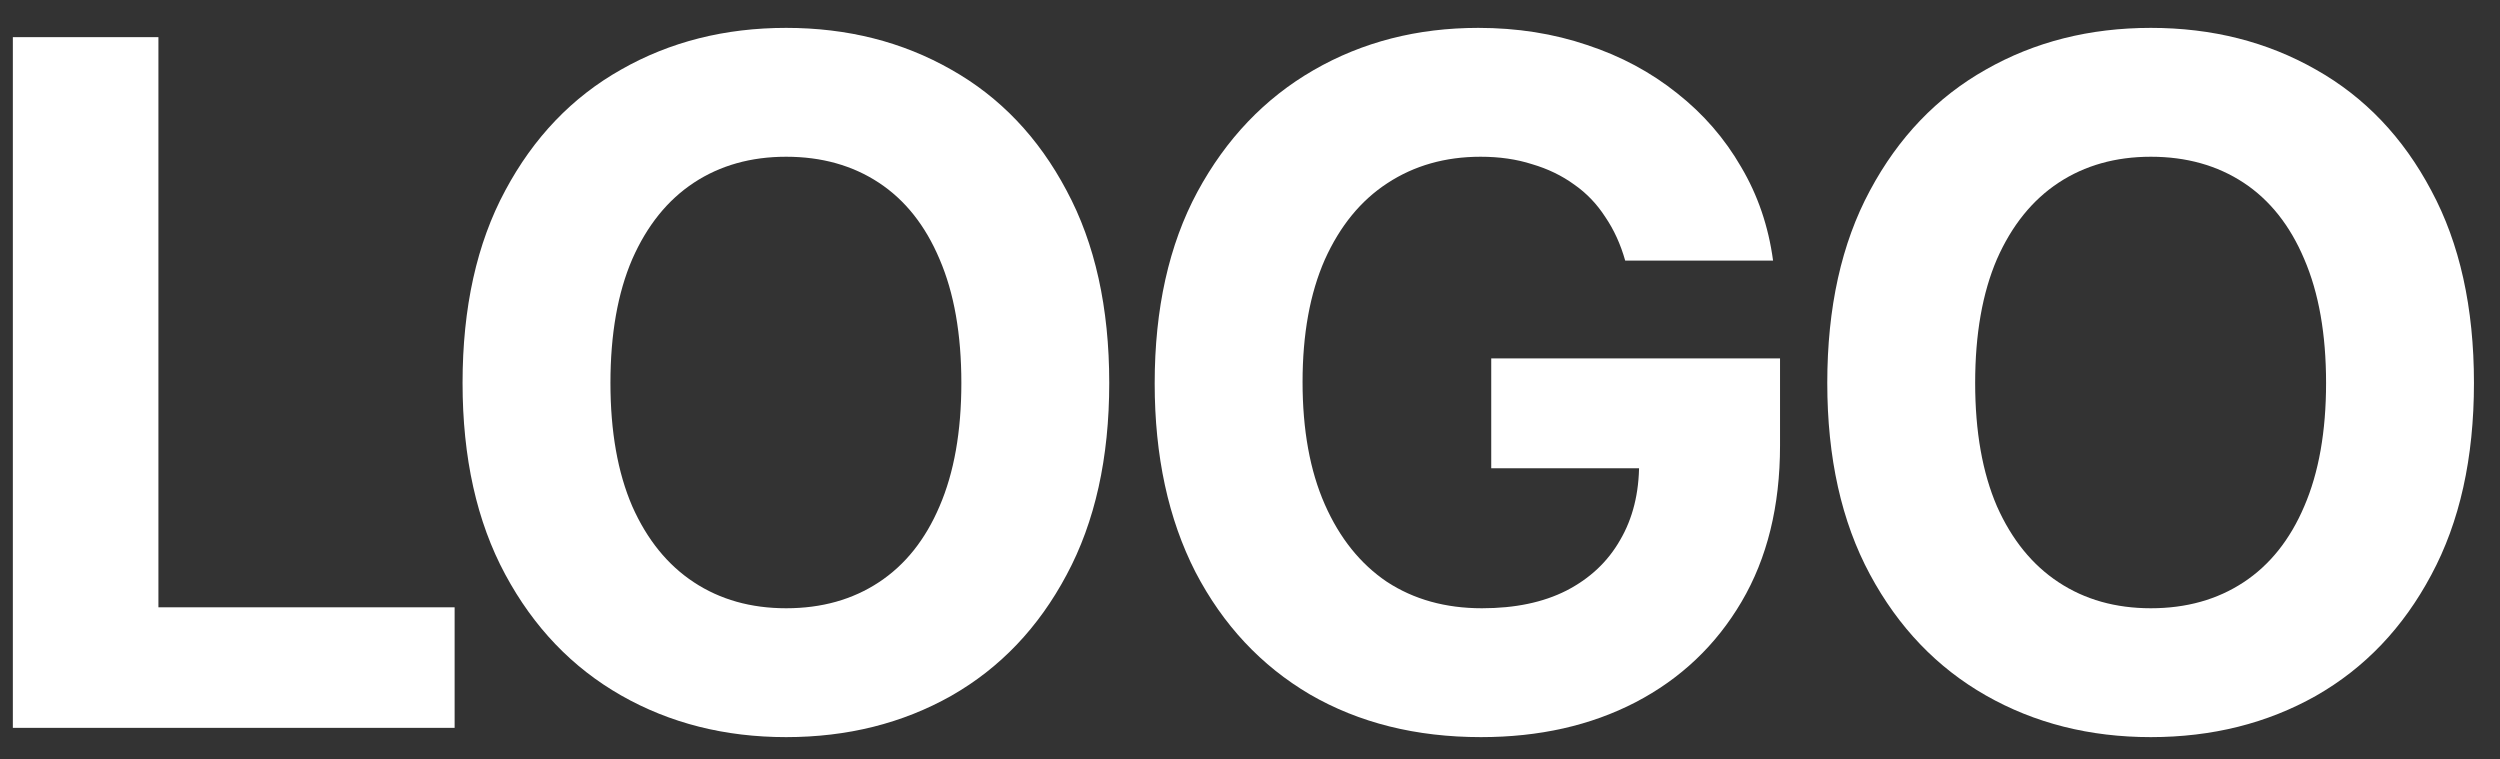 <?xml version="1.0" encoding="UTF-8"?>
<svg xmlns="http://www.w3.org/2000/svg" width="79" height="24" viewBox="0 0 79 24" fill="none">
  <rect x="0" y="0" width="79" height="24" fill="#333333" stroke="none"/>
  <path d="M67.967 23.293C66.033 23.293 64.295 22.854 62.752 21.975C61.209 21.096 59.988 19.821 59.09 18.151C58.191 16.481 57.742 14.465 57.742 12.102C57.742 9.719 58.191 7.692 59.09 6.022C59.988 4.343 61.209 3.068 62.752 2.199C64.295 1.32 66.033 0.881 67.967 0.881C69.9 0.881 71.639 1.32 73.182 2.199C74.725 3.068 75.94 4.343 76.829 6.022C77.728 7.692 78.177 9.719 78.177 12.102C78.177 14.475 77.728 16.496 76.829 18.166C75.94 19.836 74.725 21.11 73.182 21.989C71.639 22.858 69.9 23.293 67.967 23.293ZM67.967 19.221C69.09 19.221 70.066 18.947 70.897 18.4C71.727 17.854 72.366 17.053 72.815 15.998C73.274 14.934 73.504 13.635 73.504 12.102C73.504 10.559 73.274 9.255 72.815 8.19C72.366 7.126 71.727 6.32 70.897 5.773C70.066 5.227 69.09 4.953 67.967 4.953C66.853 4.953 65.882 5.227 65.052 5.773C64.222 6.32 63.572 7.126 63.103 8.19C62.645 9.255 62.415 10.559 62.415 12.102C62.415 13.635 62.645 14.934 63.103 15.998C63.572 17.053 64.222 17.854 65.052 18.4C65.882 18.947 66.853 19.221 67.967 19.221Z" fill="white"></path>
  <path d="M46.801 23.293C44.75 23.293 42.948 22.844 41.395 21.945C39.852 21.037 38.647 19.748 37.777 18.078C36.918 16.398 36.488 14.411 36.488 12.116C36.488 9.753 36.938 7.736 37.836 6.066C38.744 4.387 39.97 3.103 41.513 2.214C43.056 1.325 44.789 0.881 46.713 0.881C47.943 0.881 49.091 1.062 50.155 1.423C51.22 1.774 52.167 2.282 52.997 2.946C53.827 3.601 54.501 4.377 55.019 5.275C55.546 6.164 55.883 7.15 56.029 8.234H51.356C51.21 7.717 51 7.258 50.727 6.857C50.463 6.447 50.136 6.105 49.745 5.832C49.355 5.549 48.91 5.334 48.412 5.188C47.924 5.031 47.382 4.953 46.786 4.953C45.673 4.953 44.691 5.231 43.842 5.788C43.002 6.335 42.343 7.141 41.864 8.205C41.395 9.27 41.161 10.559 41.161 12.072C41.161 13.586 41.395 14.875 41.864 15.94C42.333 17.004 42.987 17.819 43.827 18.386C44.677 18.942 45.678 19.221 46.83 19.221C47.875 19.221 48.764 19.035 49.496 18.664C50.238 18.283 50.805 17.751 51.195 17.067C51.596 16.384 51.796 15.578 51.796 14.65L52.733 14.797H47.123V11.325H56.249V14.079C56.249 15.993 55.844 17.639 55.033 19.016C54.223 20.393 53.105 21.452 51.679 22.194C50.263 22.927 48.637 23.293 46.801 23.293Z" fill="white"></path>
  <path d="M24.842 23.293C22.908 23.293 21.17 22.854 19.627 21.975C18.084 21.096 16.863 19.821 15.965 18.151C15.066 16.481 14.617 14.465 14.617 12.102C14.617 9.719 15.066 7.692 15.965 6.022C16.863 4.343 18.084 3.068 19.627 2.199C21.17 1.32 22.908 0.881 24.842 0.881C26.775 0.881 28.514 1.32 30.057 2.199C31.6 3.068 32.815 4.343 33.704 6.022C34.602 7.692 35.052 9.719 35.052 12.102C35.052 14.475 34.602 16.496 33.704 18.166C32.815 19.836 31.6 21.11 30.057 21.989C28.514 22.858 26.775 23.293 24.842 23.293ZM24.842 19.221C25.965 19.221 26.941 18.947 27.771 18.4C28.602 17.854 29.241 17.053 29.69 15.998C30.149 14.934 30.379 13.635 30.379 12.102C30.379 10.559 30.149 9.255 29.69 8.19C29.241 7.126 28.602 6.32 27.771 5.773C26.941 5.227 25.965 4.953 24.842 4.953C23.729 4.953 22.757 5.227 21.927 5.773C21.097 6.32 20.447 7.126 19.979 8.19C19.52 9.255 19.29 10.559 19.29 12.102C19.29 13.635 19.52 14.934 19.979 15.998C20.447 17.053 21.097 17.854 21.927 18.4C22.757 18.947 23.729 19.221 24.842 19.221Z" fill="white"></path>
  <path d="M0.406 23V1.174H5.006V19.191H14.366V23H0.406Z" fill="white"></path>
</svg>
